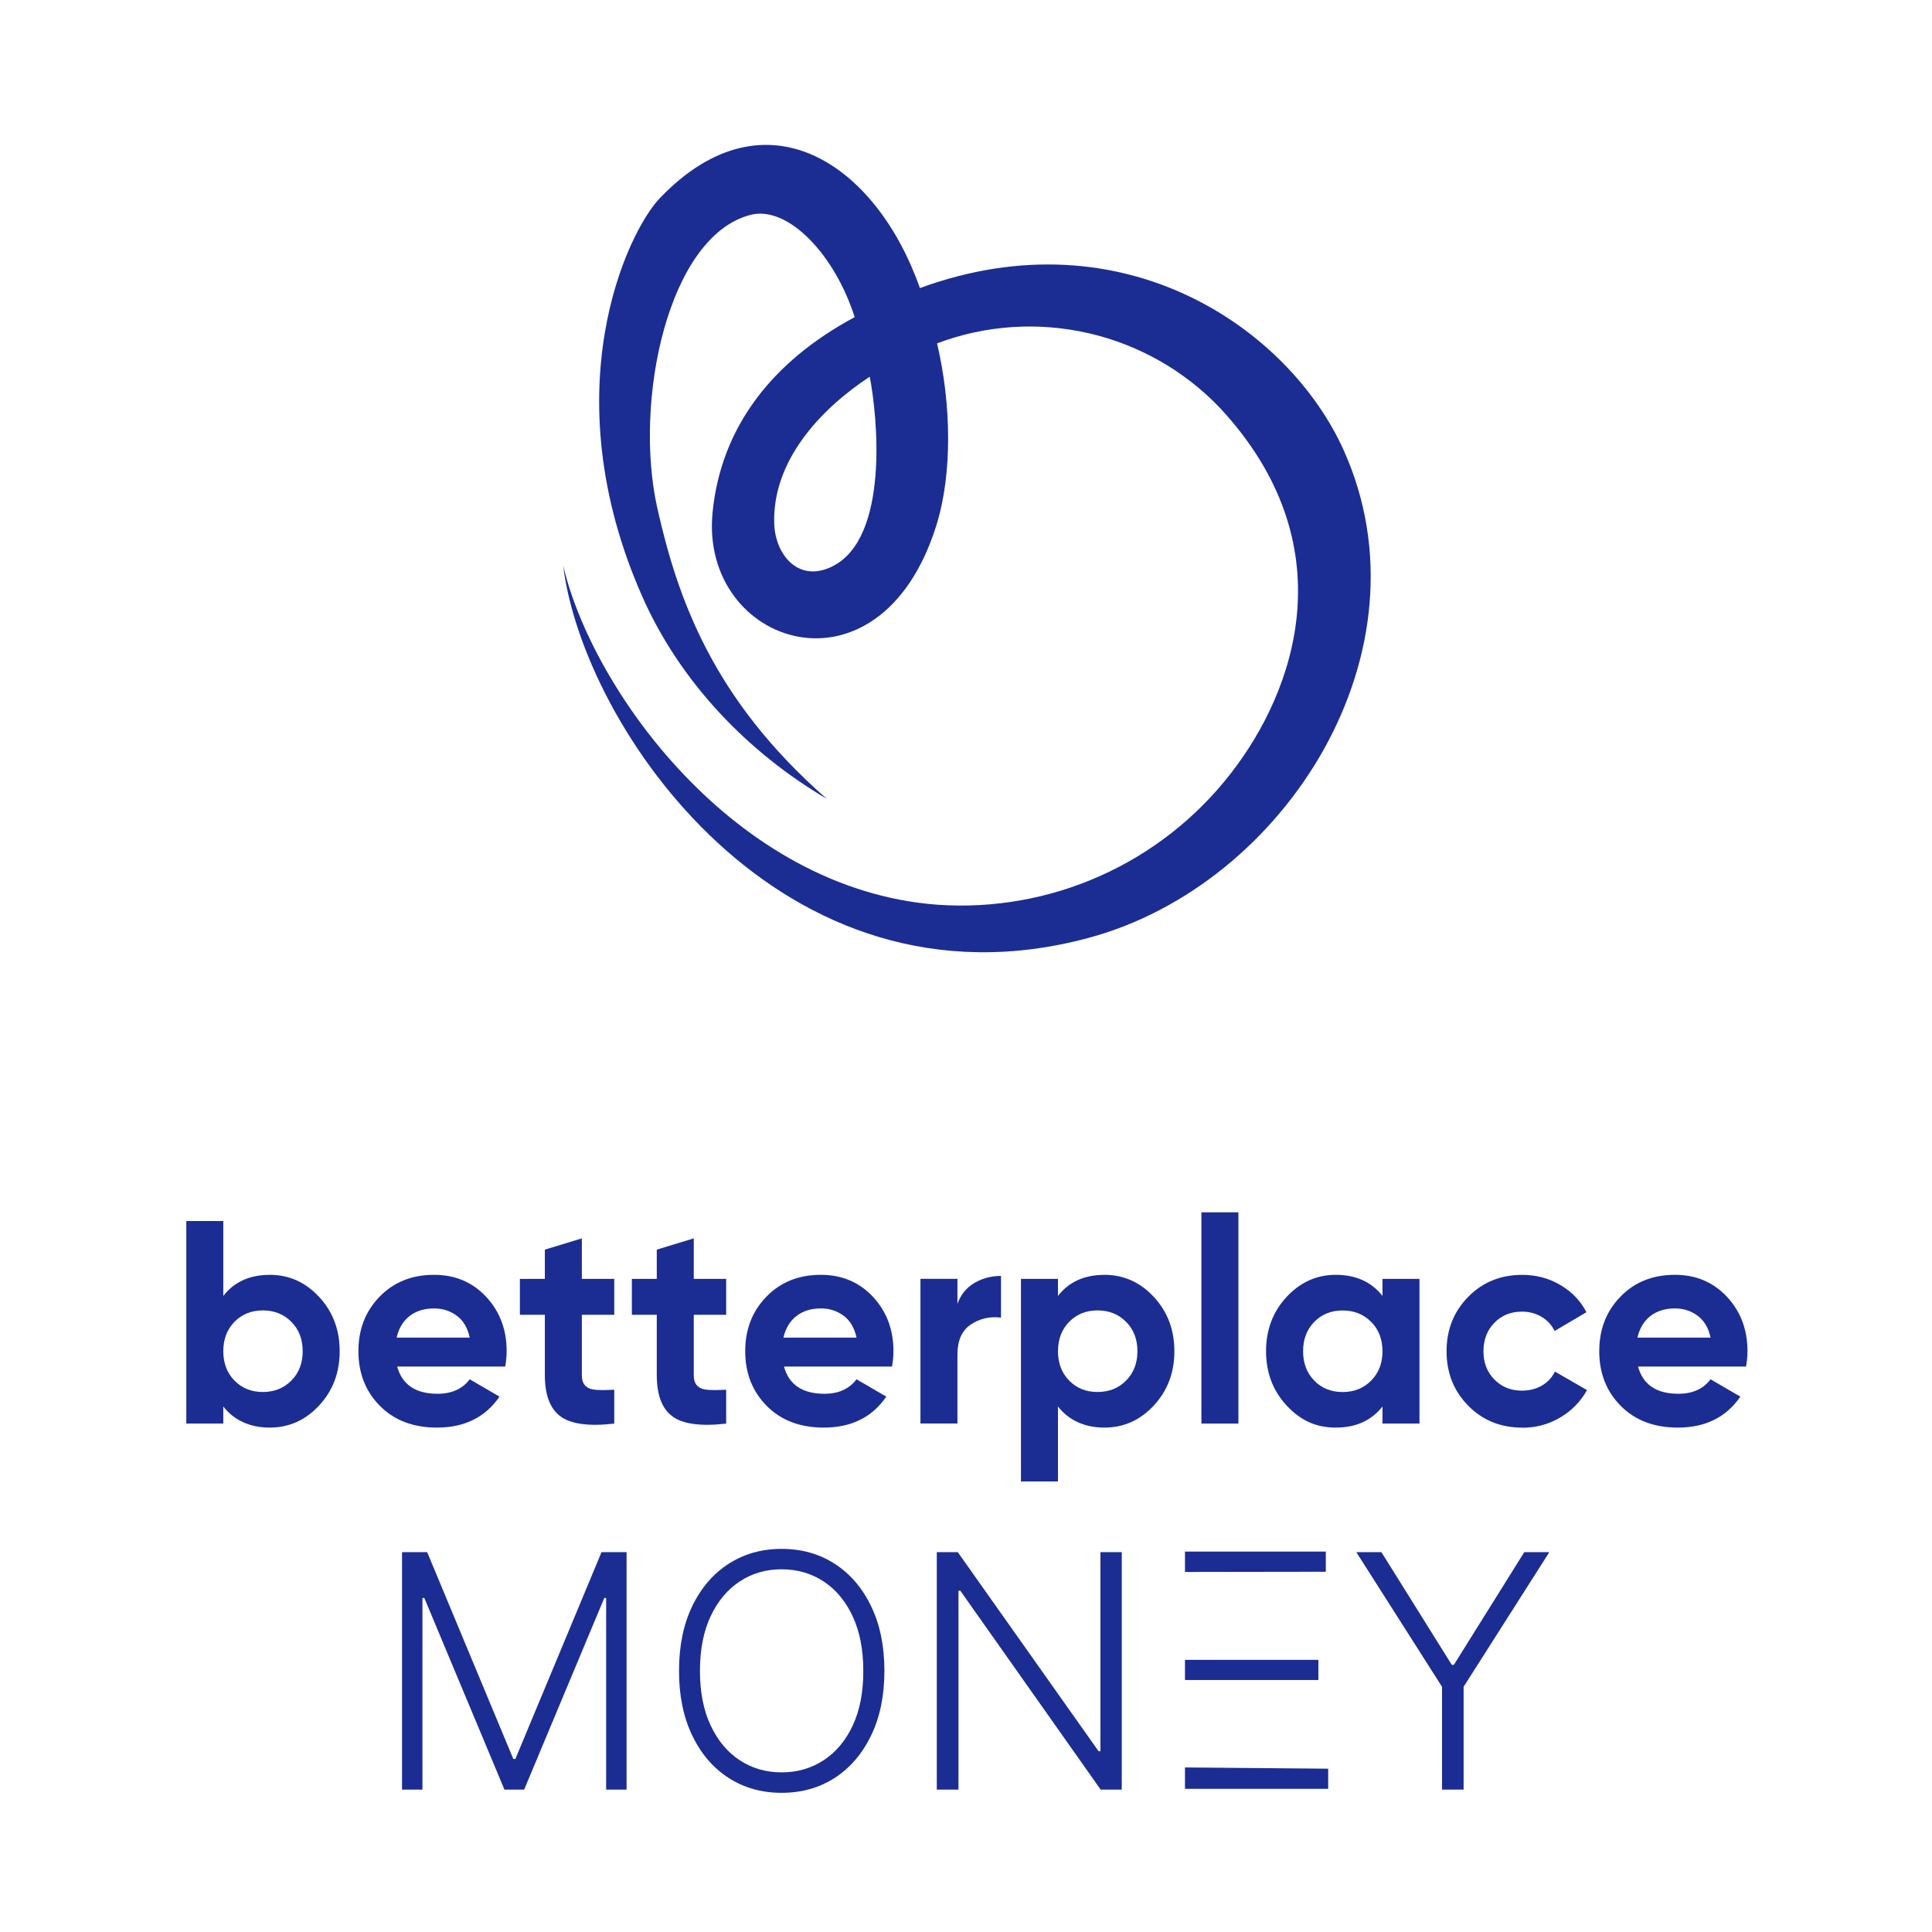 <svg xmlns="http://www.w3.org/2000/svg" fill="none" viewBox="0 0 1024 1024" height="1024" width="1024">
<path fill="#1B2D93" d="M712.222 238.701C683.282 174.372 595.796 113.138 487.557 152.685C464.579 87.072 405.827 46.609 349.826 104.908C332.169 123.363 292.496 207.614 340.333 315.982C360.26 361.168 396.035 398.582 438.23 423.41C377.689 370.499 359.091 316.922 348.405 269.375C335.7 212.818 353.977 125.266 397.754 113.895C417.682 108.76 442.472 135.009 452.998 168.091C409.404 191.474 382.092 226.275 377.666 271.736C370.809 342.025 466.184 374.442 496.248 278.591C504.847 251.195 504.251 214.239 496.661 181.983C548.992 162.313 608.019 175.794 646.613 216.211C713.667 288.334 686.951 365.661 652.163 410.16C615.128 457.753 556.811 483.773 496.638 479.509C388.949 471.302 313.617 364.928 298.481 299.659C308.755 384.896 414.059 540.903 576.9 497.116C681.378 469.055 759.921 344.914 712.222 238.724V238.701ZM441.44 300.072C423.438 309.219 410.872 294.295 410.344 277.376C409.381 244.249 434.721 216.922 460.978 199.659C465.221 221.3 471.275 284.895 441.417 300.072H441.44Z"></path>
<path fill="#1B2D93" d="M142.956 675.68C153.184 675.68 161.921 679.6 169.168 687.418C176.414 695.235 180.037 704.818 180.037 716.166C180.037 727.514 176.414 737.097 169.168 744.914C161.921 752.732 153.184 756.652 142.956 756.652C132.729 756.652 124.106 752.915 118.35 745.465V754.52H98.743V647.161H118.35V686.89C124.129 679.417 132.339 675.703 142.956 675.703V675.68ZM124.267 731.732C128.211 735.767 133.233 737.785 139.31 737.785C145.387 737.785 150.432 735.767 154.422 731.732C158.435 727.698 160.43 722.516 160.43 716.166C160.43 709.816 158.435 704.635 154.422 700.6C150.409 696.565 145.387 694.547 139.31 694.547C133.233 694.547 128.211 696.565 124.267 700.6C120.322 704.635 118.35 709.839 118.35 716.166C118.35 722.493 120.322 727.698 124.267 731.732Z"></path>
<path fill="#1B2D93" d="M210.514 724.306C213.151 733.912 220.283 738.726 231.933 738.726C239.431 738.726 245.096 736.182 248.948 731.046L264.748 740.239C257.25 751.175 246.196 756.654 231.611 756.654C219.045 756.654 208.977 752.825 201.364 745.145C193.774 737.488 189.967 727.814 189.967 716.168C189.967 704.522 193.705 694.985 201.204 687.259C208.702 679.533 218.311 675.681 230.075 675.681C241.22 675.681 250.416 679.579 257.662 687.328C264.909 695.099 268.532 704.705 268.532 716.168C268.532 718.735 268.28 721.44 267.775 724.306H210.491H210.514ZM210.216 708.969H248.971C247.847 703.765 245.554 699.868 242.046 697.323C238.56 694.778 234.57 693.494 230.121 693.494C224.847 693.494 220.489 694.847 217.05 697.552C213.61 700.257 211.317 704.063 210.216 708.969Z"></path>
<path fill="#1B2D93" d="M325.565 696.862H308.389V728.774C308.389 731.433 309.054 733.382 310.361 734.597C311.668 735.835 313.594 736.523 316.14 736.66C318.662 736.821 321.804 736.798 325.565 736.592V754.542C312.081 756.078 302.587 754.794 297.06 750.714C291.533 746.633 288.782 739.32 288.782 728.774V696.862H275.55V677.834H288.782V662.336L308.389 656.353V677.834H325.565V696.862Z"></path>
<path fill="#1B2D93" d="M384.889 696.862H367.713V728.774C367.713 731.433 368.378 733.382 369.685 734.597C370.993 735.835 372.919 736.523 375.464 736.66C377.987 736.821 381.129 736.798 384.889 736.592V754.542C371.405 756.078 361.911 754.794 356.385 750.714C350.858 746.633 348.106 739.32 348.106 728.774V696.862H334.897V677.834H348.106V662.336L367.713 656.353V677.834H384.889V696.862Z"></path>
<path fill="#1B2D93" d="M415.527 724.306C418.164 733.912 425.296 738.726 436.945 738.726C444.444 738.726 450.108 736.182 453.961 731.046L469.761 740.239C462.262 751.175 451.232 756.654 436.624 756.654C424.057 756.654 413.99 752.825 406.377 745.145C398.786 737.488 394.979 727.814 394.979 716.168C394.979 704.522 398.717 694.985 406.216 687.259C413.715 679.533 423.346 675.681 435.088 675.681C446.233 675.681 455.428 679.579 462.675 687.328C469.922 695.099 473.545 704.705 473.545 716.168C473.545 718.735 473.293 721.44 472.788 724.306H415.504H415.527ZM415.229 708.969H453.984C452.86 703.765 450.567 699.868 447.081 697.323C443.596 694.778 439.605 693.494 435.157 693.494C429.882 693.494 425.525 694.847 422.085 697.552C418.645 700.257 416.352 704.063 415.251 708.969H415.229Z"></path>
<path fill="#1B2D93" d="M507.461 691.015C509.273 686.109 512.3 682.418 516.497 679.965C520.693 677.512 525.394 676.274 530.554 676.274V698.351C524.569 697.641 519.226 698.856 514.525 702.042C509.823 705.206 507.461 710.479 507.461 717.838V754.496H487.854V677.81H507.461V690.992V691.015Z"></path>
<path fill="#1B2D93" d="M585.362 675.681C595.59 675.681 604.327 679.602 611.573 687.419C618.82 695.237 622.443 704.82 622.443 716.168C622.443 727.516 618.82 737.098 611.573 744.916C604.327 752.734 595.59 756.654 585.362 756.654C575.134 756.654 566.512 752.917 560.733 745.466V785.196H541.126V677.836H560.733V686.892C566.512 679.418 574.721 675.704 585.362 675.704V675.681ZM566.672 731.734C570.617 735.769 575.639 737.786 581.716 737.786C587.793 737.786 592.838 735.769 596.851 731.734C600.841 727.699 602.859 722.518 602.859 716.168C602.859 709.817 600.864 704.636 596.851 700.601C592.838 696.566 587.816 694.549 581.716 694.549C575.616 694.549 570.617 696.566 566.672 700.601C562.728 704.636 560.756 709.84 560.756 716.168C560.756 722.495 562.728 727.699 566.672 731.734Z"></path>
<path fill="#1B2D93" d="M636.775 754.52V642.553H656.382V754.52H636.775Z"></path>
<path fill="#1B2D93" d="M732.746 677.836H752.353V754.522H732.746V745.466C726.876 752.94 718.62 756.654 707.98 756.654C697.339 756.654 689.152 752.734 681.906 744.916C674.659 737.098 671.036 727.516 671.036 716.168C671.036 704.82 674.659 695.237 681.906 687.419C689.152 679.602 697.844 675.681 707.98 675.681C718.62 675.681 726.876 679.418 732.746 686.869V677.814V677.836ZM696.582 731.757C700.527 735.792 705.549 737.809 711.626 737.809C717.703 737.809 722.748 735.792 726.738 731.757C730.728 727.722 732.746 722.541 732.746 716.191C732.746 709.84 730.751 704.659 726.738 700.624C722.725 696.589 717.703 694.572 711.626 694.572C705.549 694.572 700.527 696.589 696.582 700.624C692.638 704.659 690.666 709.863 690.666 716.191C690.666 722.518 692.638 727.722 696.582 731.757Z"></path>
<path fill="#1B2D93" d="M806.817 756.675C795.374 756.675 785.811 752.801 778.175 745.029C770.516 737.257 766.709 727.652 766.709 716.189C766.709 704.726 770.539 695.121 778.175 687.349C785.811 679.577 795.374 675.703 806.817 675.703C814.201 675.703 820.943 677.491 827.02 681.067C833.097 684.644 837.707 689.458 840.848 695.487L823.97 705.46C822.457 702.296 820.141 699.797 817.045 697.941C813.949 696.106 810.486 695.189 806.634 695.189C800.763 695.189 795.902 697.161 792.049 701.104C788.196 705.047 786.27 710.068 786.27 716.212C786.27 722.356 788.196 727.239 792.049 731.159C795.902 735.103 800.763 737.074 806.634 737.074C810.578 737.074 814.11 736.18 817.205 734.392C820.301 732.604 822.594 730.128 824.131 726.964L841.147 736.776C837.798 742.805 833.097 747.643 827.02 751.265C820.943 754.887 814.201 756.721 806.817 756.721V756.675Z"></path>
<path fill="#1B2D93" d="M868.183 724.306C870.82 733.912 877.952 738.726 889.602 738.726C897.1 738.726 902.764 736.182 906.617 731.046L922.417 740.239C914.919 751.175 903.865 756.654 889.28 756.654C876.714 756.654 866.646 752.825 859.033 745.145C851.442 737.488 847.636 727.814 847.636 716.168C847.636 704.522 851.374 694.985 858.872 687.259C866.371 679.533 875.98 675.681 887.744 675.681C898.889 675.681 908.085 679.579 915.331 687.328C922.578 695.099 926.201 704.705 926.201 716.168C926.201 718.735 925.949 721.44 925.444 724.306H868.16H868.183ZM867.885 708.969H906.64C905.516 703.765 903.223 699.868 899.714 697.323C896.229 694.778 892.239 693.494 887.79 693.494C882.515 693.494 878.158 694.847 874.719 697.552C871.279 700.257 868.986 704.063 867.885 708.969Z"></path>
<path fill="#1B2D93" d="M213.128 822.677H226.406L272.063 932.284H273.164L318.822 822.677H332.1V948.515H321.276V846.955H320.29L277.819 948.515H267.362L224.892 846.955H223.906V948.515H213.082V822.677H213.128Z"></path>
<path fill="#1B2D93" d="M468.752 885.585C468.752 898.698 466.413 910.092 461.735 919.789C457.057 929.487 450.636 936.983 442.472 942.279C434.308 947.575 424.906 950.234 414.288 950.234C403.671 950.234 394.292 947.575 386.105 942.279C377.918 936.983 371.52 929.487 366.865 919.789C362.21 910.092 359.894 898.698 359.894 885.585C359.894 872.471 362.21 861.077 366.865 851.38C371.52 841.683 377.941 834.186 386.128 828.89C394.315 823.594 403.717 820.935 414.288 820.935C424.86 820.935 434.285 823.594 442.472 828.89C450.659 834.186 457.08 841.683 461.735 851.38C466.413 861.077 468.752 872.471 468.752 885.585ZM457.561 885.585C457.561 874.328 455.681 864.654 451.897 856.607C448.136 848.56 442.976 842.393 436.464 838.152C429.951 833.888 422.544 831.756 414.266 831.756C405.987 831.756 398.649 833.888 392.136 838.152C385.623 842.416 380.464 848.56 376.68 856.584C372.896 864.608 370.993 874.282 370.993 885.585C370.993 896.887 372.873 906.493 376.657 914.516C380.418 922.54 385.577 928.707 392.09 932.971C398.603 937.258 406.01 939.39 414.288 939.39C422.567 939.39 429.974 937.258 436.51 932.994C443.045 928.73 448.205 922.586 451.966 914.539C455.727 906.493 457.607 896.841 457.561 885.562V885.585Z"></path>
<path fill="#1B2D93" d="M594.557 822.677V948.515H583.366L508.998 843.127H508.011V948.515H496.522V822.677H507.645L582.266 928.18H583.252V822.677H594.557Z"></path>
<path fill="#1B2D93" d="M718.895 822.677H732.173L769.483 882.398H770.584L807.894 822.677H821.172L775.744 894.021V948.515H764.301V894.021L718.872 822.677H718.895Z"></path>
<path fill="#1B2D93" d="M628.061 822.356V833.177L702.705 833.063V822.356H628.061Z"></path>
<path fill="#1B2D93" d="M698.76 879.76H628.061V890.443H698.76V879.76Z"></path>
<path fill="#1B2D93" d="M628.061 936.777V948.125H703.966V937.442L628.061 936.777Z"></path>
</svg>
